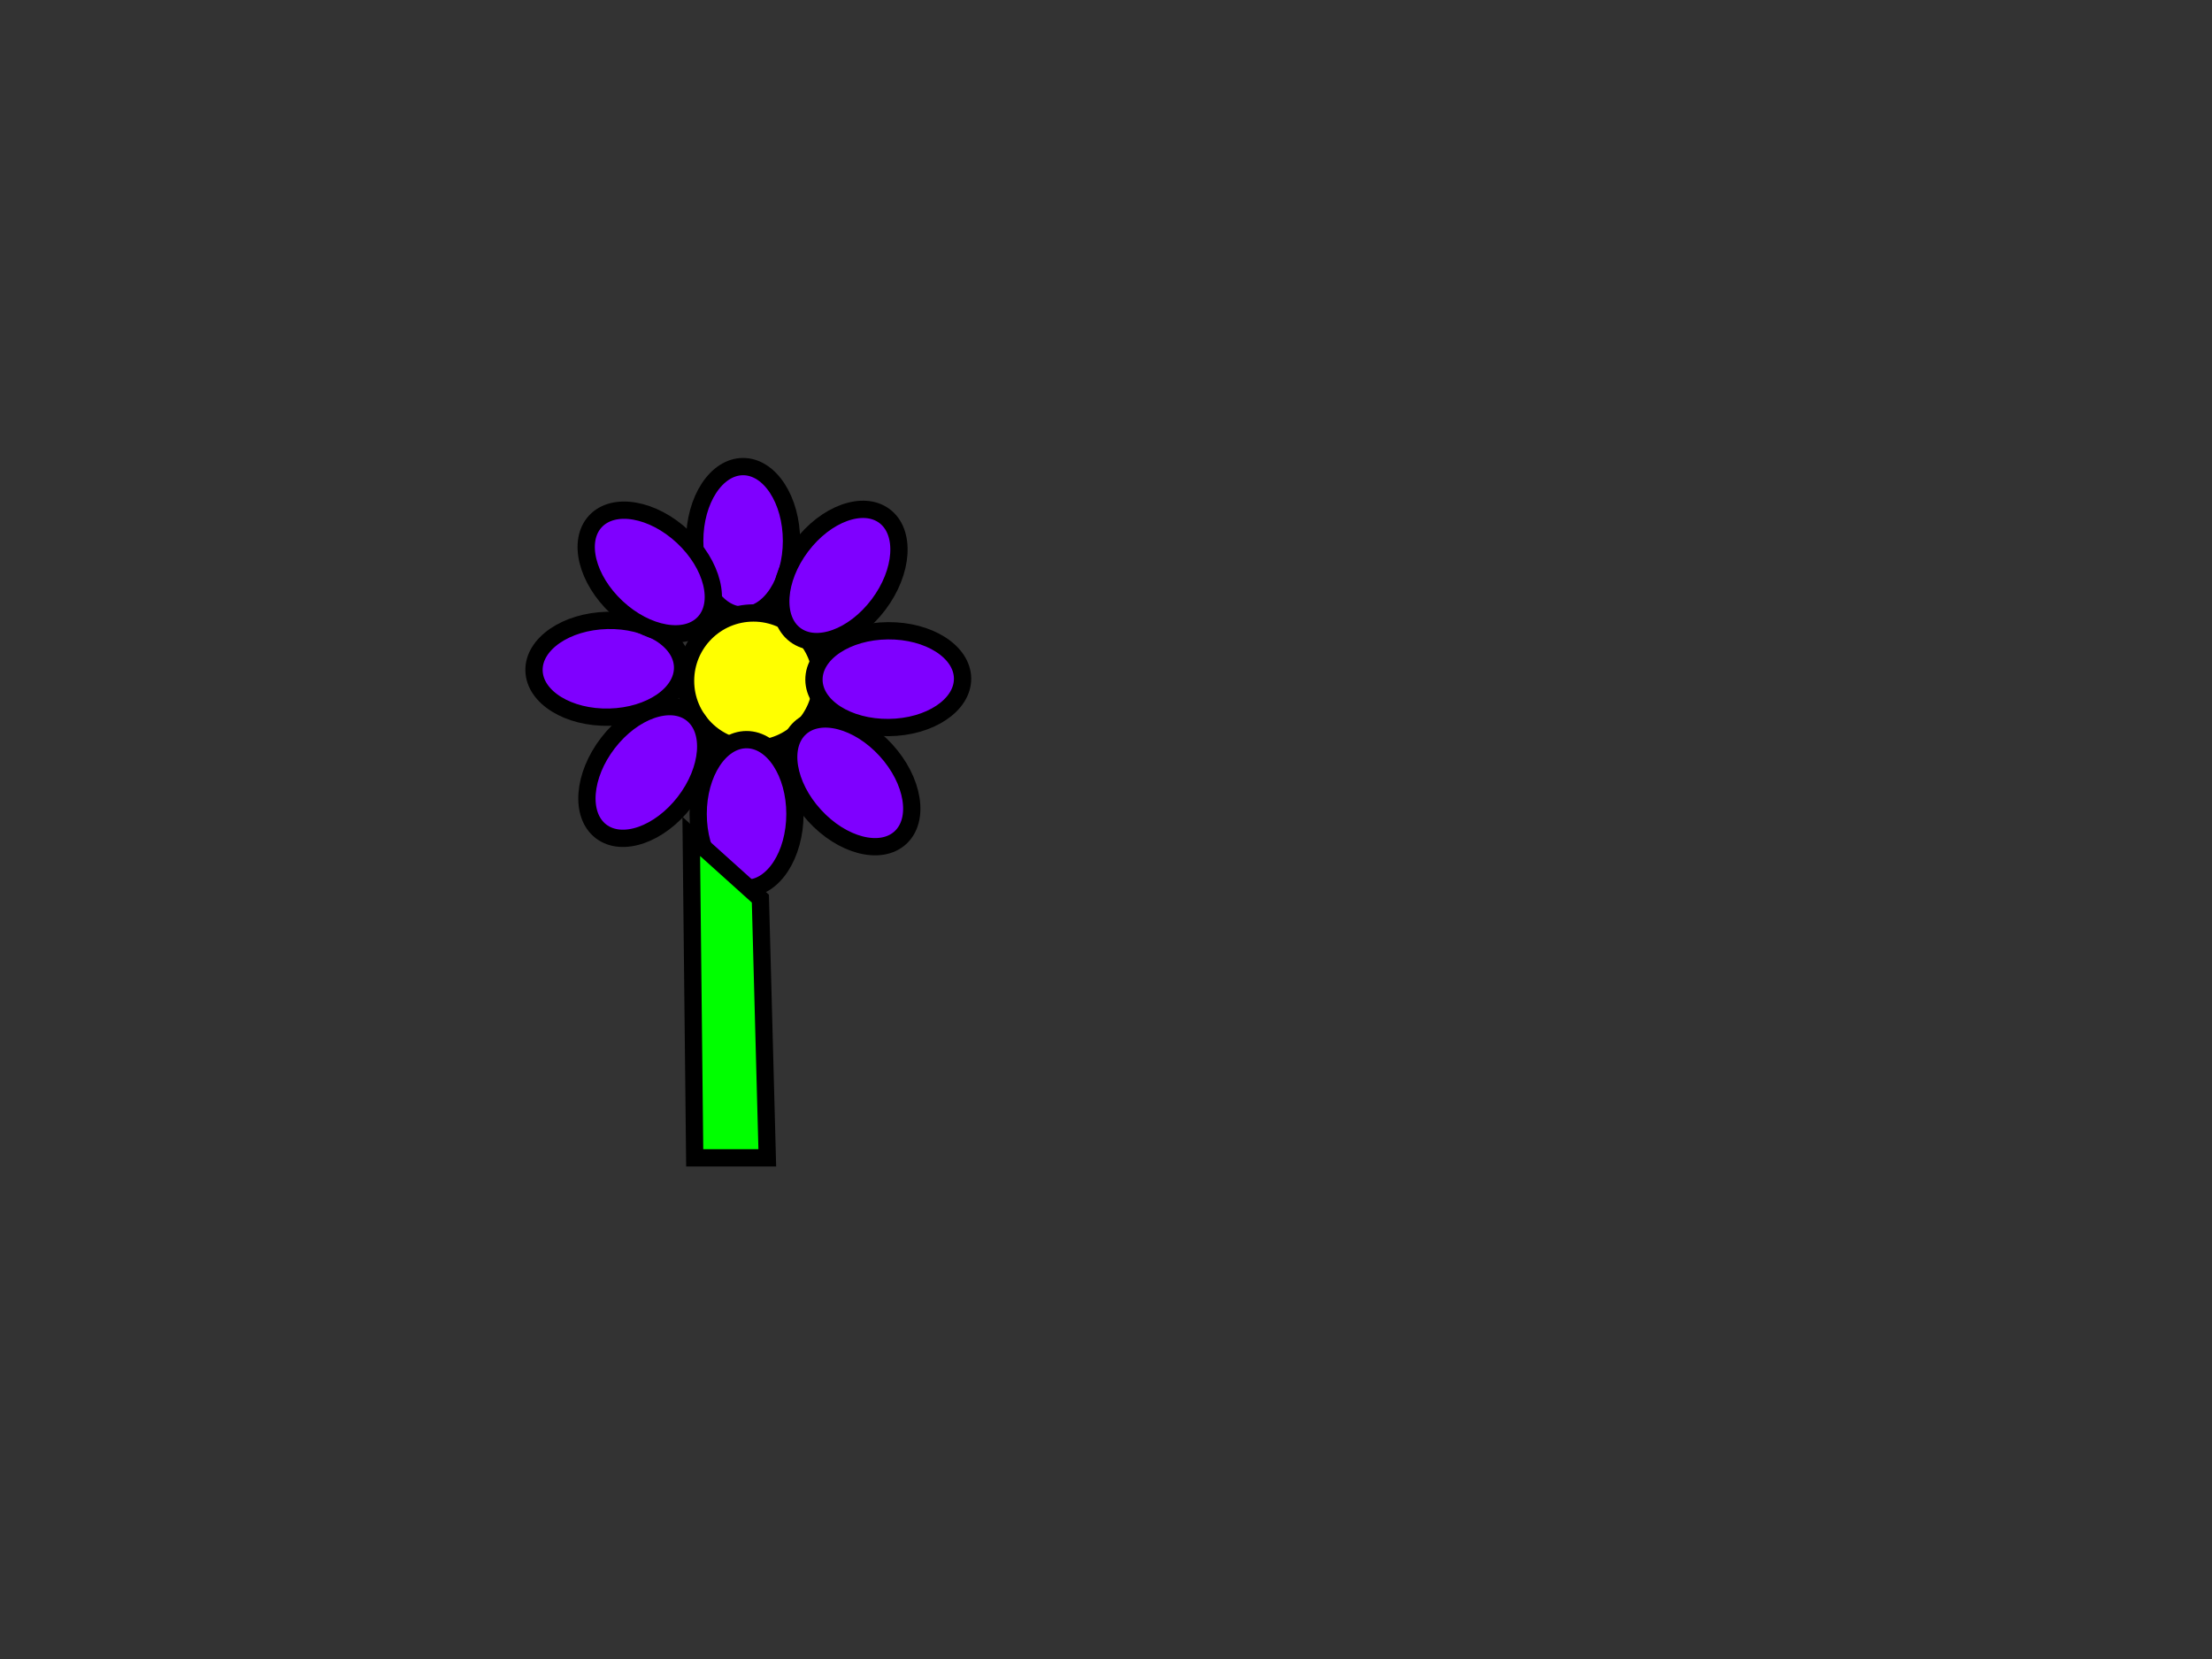<?xml version="1.0"?><svg width="640" height="480" xmlns="http://www.w3.org/2000/svg">
 <rect width="100%" height="100%" fill="#333333" stroke="none"/>
 <!-- Created with SVG-edit - http://svg-edit.googlecode.com/ -->
 <g>
  <title>Layer 1</title>
  <ellipse id="svg_3" ry="21.5" rx="14" cy="156.5" cx="215" stroke-width="5" stroke="#000000" fill="#7f00ff"/>
  <circle id="svg_9" r="19.647" cy="197" cx="218" stroke-linecap="null" stroke-linejoin="null" stroke-dasharray="null" stroke-width="5" stroke="#000000" fill="#ffff00"/>
  <ellipse transform="rotate(36.989 243,166.5) " id="svg_10" ry="21.5" rx="14" cy="166.5" cx="243" stroke-width="5" stroke="#000000" fill="#7f00ff"/>
  <ellipse id="svg_11" ry="21.5" rx="14" cy="235.5" cx="216" stroke-width="5" stroke="#000000" fill="#7f00ff"/>
  <ellipse transform="rotate(137.635 246,226.5) " id="svg_12" ry="21.5" rx="14" cy="226.5" cx="246" stroke-width="5" stroke="#000000" fill="#7f00ff"/>
  <ellipse transform="rotate(89.459 257,196.5) " id="svg_13" ry="21.5" rx="14" cy="196.5" cx="257" stroke-width="5" stroke="#000000" fill="#7f00ff"/>
  <ellipse transform="rotate(88.568 176,193.5) " id="svg_14" ry="21.5" rx="14" cy="193.5" cx="176" stroke-width="5" stroke="#000000" fill="#7f00ff"/>
  <ellipse transform="rotate(37.635 187,223.5) " id="svg_15" ry="21.5" rx="14" cy="223.5" cx="187" stroke-width="5" stroke="#000000" fill="#7f00ff"/>
  <ellipse transform="rotate(133.035 188,165.5) " id="svg_16" ry="21.5" rx="14" cy="165.5" cx="188" stroke-width="5" stroke="#000000" fill="#7f00ff"/>
  <path fill="#00ff00" stroke="#000000" stroke-width="5" stroke-dasharray="null" stroke-linejoin="null" stroke-linecap="null" d="m200,242l1,93l21,0l-2,-75l-20,-18z" id="svg_6"/>
 </g>
</svg>